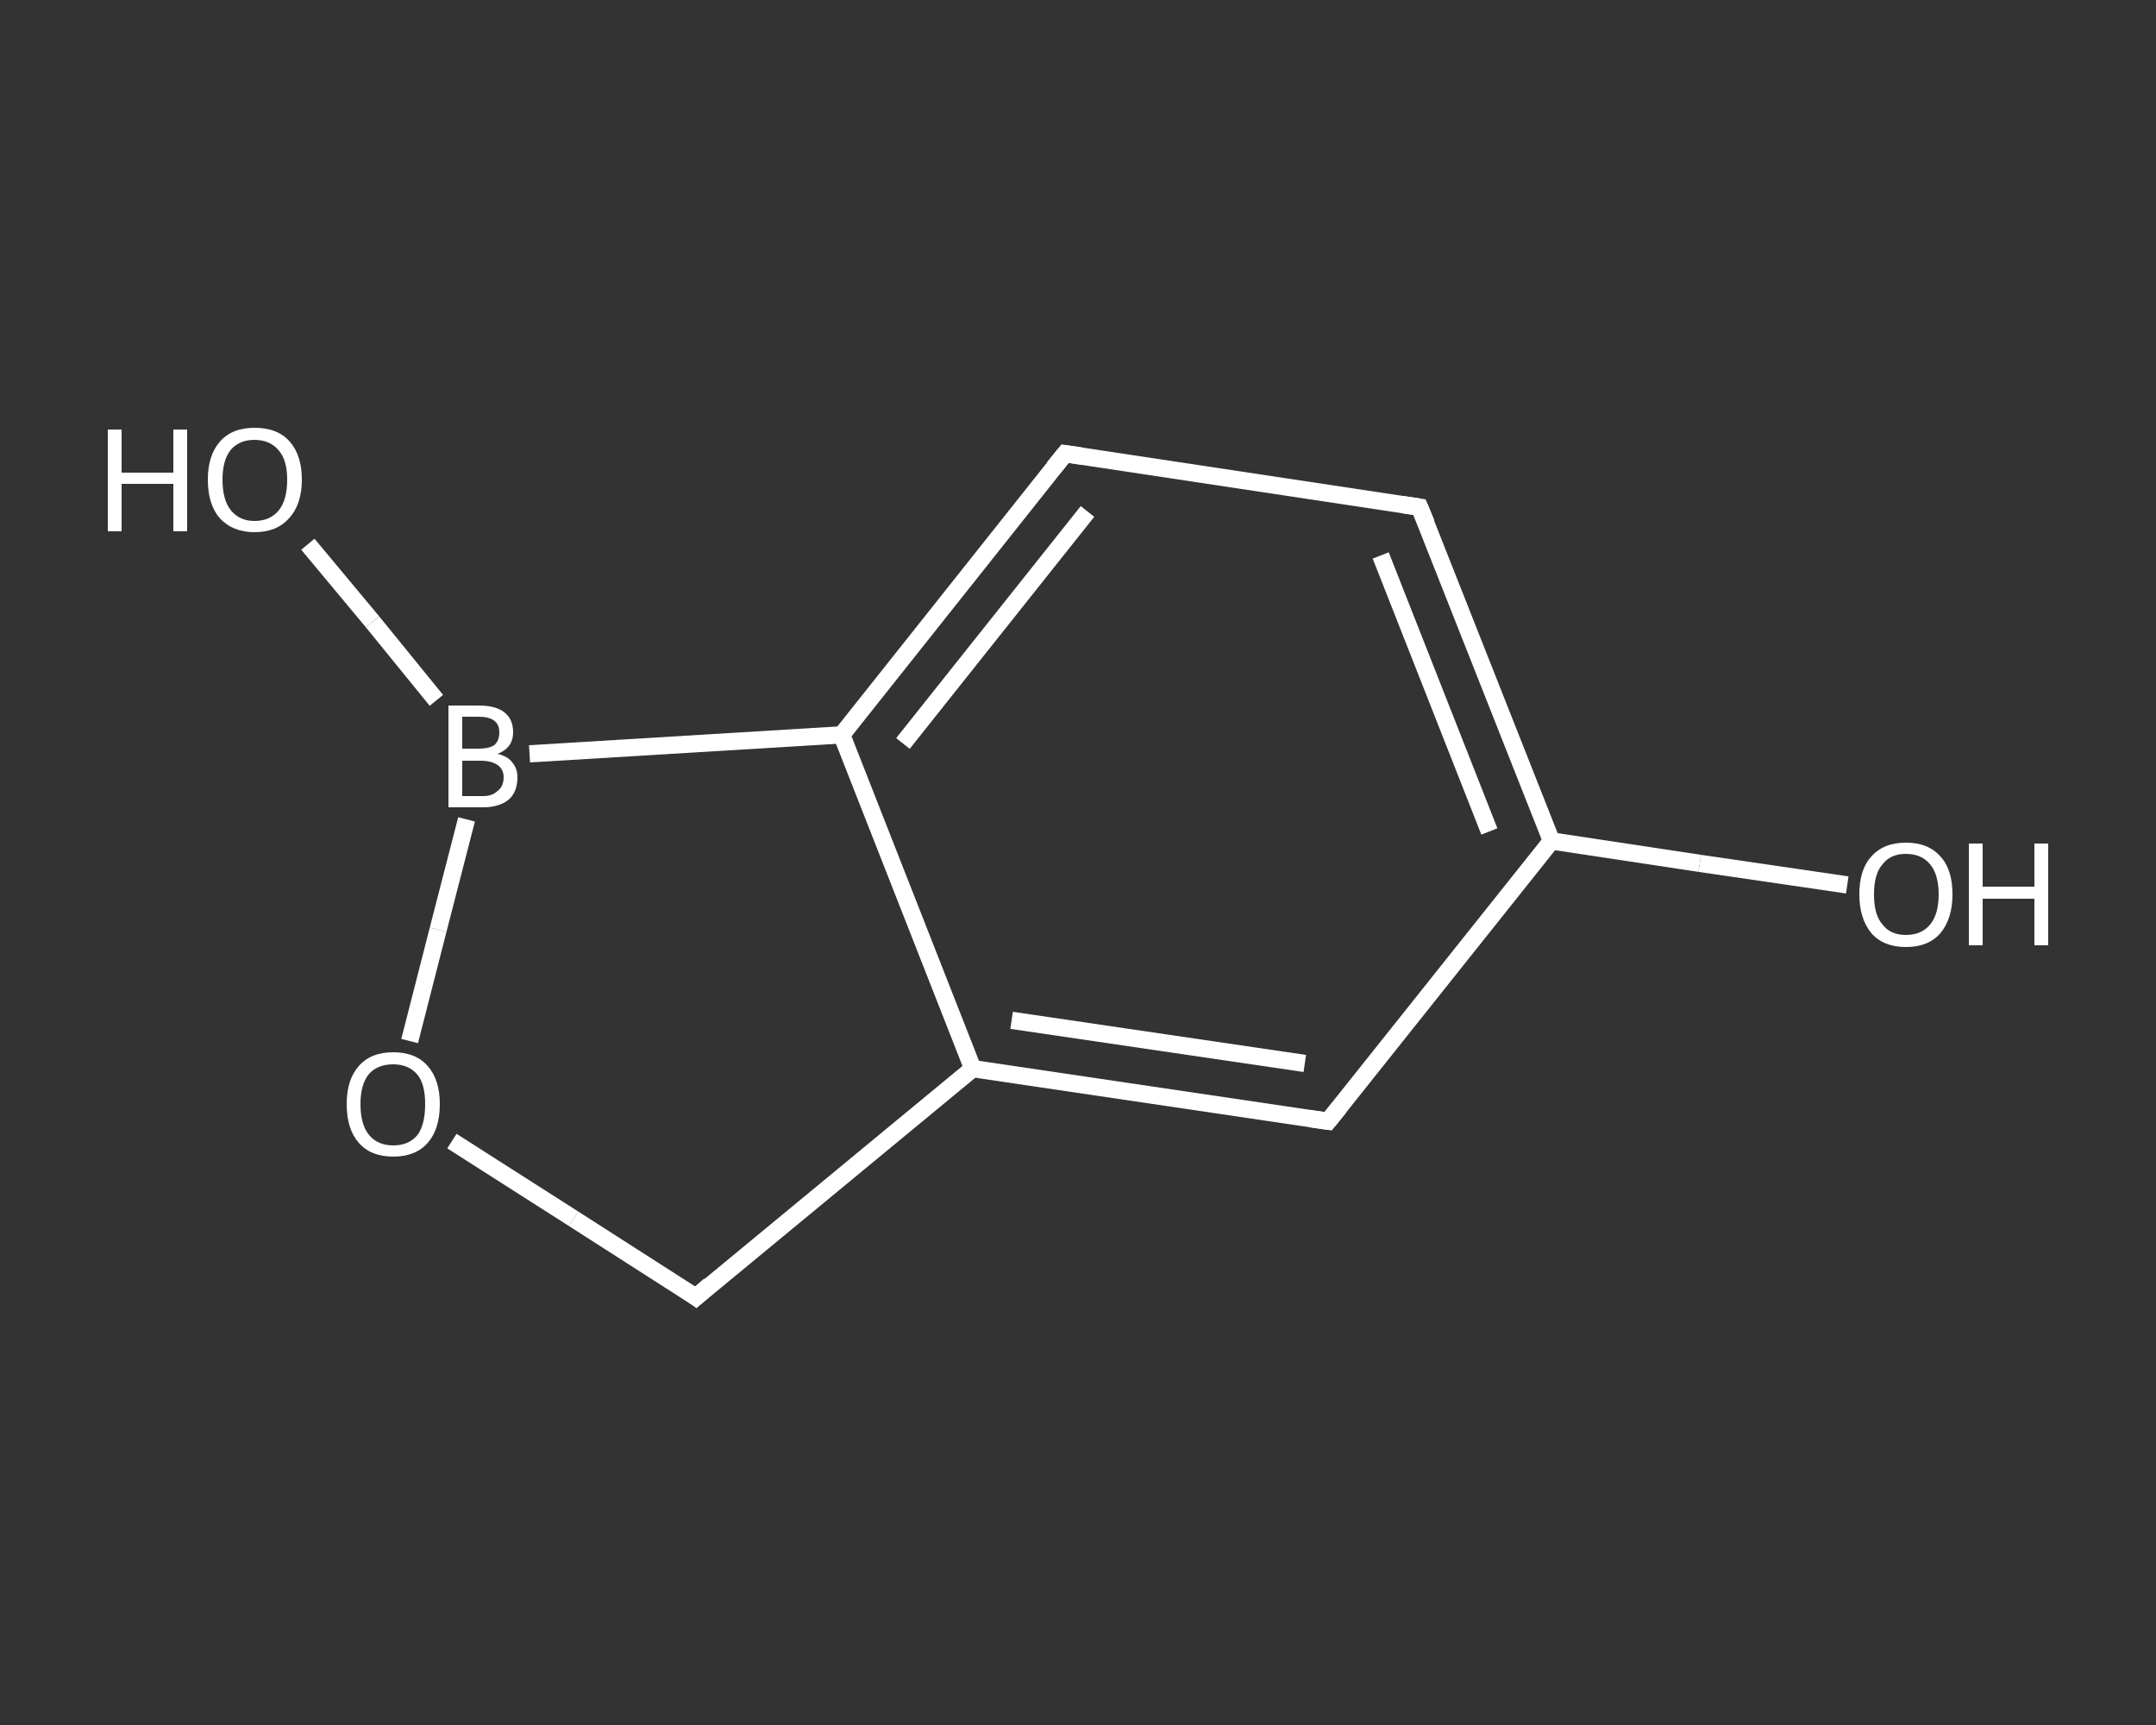 <?xml version='1.0' encoding='iso-8859-1'?>
<svg version='1.1' baseProfile='full'
              xmlns='http://www.w3.org/2000/svg'
                      xmlns:rdkit='http://www.rdkit.org/xml'
                      xmlns:xlink='http://www.w3.org/1999/xlink'
                  xml:space='preserve'
width='250px' height='200px' viewBox='0 0 250 200'>
<rect x="0" y="0" width="250" height="200" fill="#333333" stroke="none"/>
<!-- END OF HEADER -->
<rect style='opacity:1.0;fill:transparent;stroke:none' width='250.0' height='200.0' x='0.0' y='0.0'> </rect>
<path class='bond-0 atom-0 atom-1' d='M 35.7,63.1 L 43.2,72.1' style='fill:none;fill-rule:evenodd;stroke:#FFFFFF;stroke-width:2.0px;stroke-linecap:butt;stroke-linejoin:miter;stroke-opacity:1' />
<path class='bond-0 atom-0 atom-1' d='M 43.2,72.1 L 50.6,81.2' style='fill:none;fill-rule:evenodd;stroke:#FFFFFF;stroke-width:2.0px;stroke-linecap:butt;stroke-linejoin:miter;stroke-opacity:1' />
<path class='bond-1 atom-1 atom-2' d='M 54.1,95.0 L 50.8,107.8' style='fill:none;fill-rule:evenodd;stroke:#FFFFFF;stroke-width:2.0px;stroke-linecap:butt;stroke-linejoin:miter;stroke-opacity:1' />
<path class='bond-1 atom-1 atom-2' d='M 50.8,107.8 L 47.5,120.7' style='fill:none;fill-rule:evenodd;stroke:#FFFFFF;stroke-width:2.0px;stroke-linecap:butt;stroke-linejoin:miter;stroke-opacity:1' />
<path class='bond-2 atom-2 atom-3' d='M 52.4,132.3 L 66.5,141.3' style='fill:none;fill-rule:evenodd;stroke:#FFFFFF;stroke-width:2.0px;stroke-linecap:butt;stroke-linejoin:miter;stroke-opacity:1' />
<path class='bond-2 atom-2 atom-3' d='M 66.5,141.3 L 80.7,150.4' style='fill:none;fill-rule:evenodd;stroke:#FFFFFF;stroke-width:2.0px;stroke-linecap:butt;stroke-linejoin:miter;stroke-opacity:1' />
<path class='bond-3 atom-3 atom-4' d='M 80.7,150.4 L 112.8,123.9' style='fill:none;fill-rule:evenodd;stroke:#FFFFFF;stroke-width:2.0px;stroke-linecap:butt;stroke-linejoin:miter;stroke-opacity:1' />
<path class='bond-4 atom-4 atom-5' d='M 112.8,123.9 L 154.0,130.0' style='fill:none;fill-rule:evenodd;stroke:#FFFFFF;stroke-width:2.0px;stroke-linecap:butt;stroke-linejoin:miter;stroke-opacity:1' />
<path class='bond-4 atom-4 atom-5' d='M 117.3,118.3 L 151.3,123.3' style='fill:none;fill-rule:evenodd;stroke:#FFFFFF;stroke-width:2.0px;stroke-linecap:butt;stroke-linejoin:miter;stroke-opacity:1' />
<path class='bond-5 atom-5 atom-6' d='M 154.0,130.0 L 179.9,97.5' style='fill:none;fill-rule:evenodd;stroke:#FFFFFF;stroke-width:2.0px;stroke-linecap:butt;stroke-linejoin:miter;stroke-opacity:1' />
<path class='bond-6 atom-6 atom-7' d='M 179.9,97.5 L 197.1,100.1' style='fill:none;fill-rule:evenodd;stroke:#FFFFFF;stroke-width:2.0px;stroke-linecap:butt;stroke-linejoin:miter;stroke-opacity:1' />
<path class='bond-6 atom-6 atom-7' d='M 197.1,100.1 L 214.2,102.6' style='fill:none;fill-rule:evenodd;stroke:#FFFFFF;stroke-width:2.0px;stroke-linecap:butt;stroke-linejoin:miter;stroke-opacity:1' />
<path class='bond-7 atom-6 atom-8' d='M 179.9,97.5 L 164.6,58.8' style='fill:none;fill-rule:evenodd;stroke:#FFFFFF;stroke-width:2.0px;stroke-linecap:butt;stroke-linejoin:miter;stroke-opacity:1' />
<path class='bond-7 atom-6 atom-8' d='M 172.7,96.4 L 160.1,64.4' style='fill:none;fill-rule:evenodd;stroke:#FFFFFF;stroke-width:2.0px;stroke-linecap:butt;stroke-linejoin:miter;stroke-opacity:1' />
<path class='bond-8 atom-8 atom-9' d='M 164.6,58.8 L 123.5,52.6' style='fill:none;fill-rule:evenodd;stroke:#FFFFFF;stroke-width:2.0px;stroke-linecap:butt;stroke-linejoin:miter;stroke-opacity:1' />
<path class='bond-9 atom-9 atom-10' d='M 123.5,52.6 L 97.6,85.2' style='fill:none;fill-rule:evenodd;stroke:#FFFFFF;stroke-width:2.0px;stroke-linecap:butt;stroke-linejoin:miter;stroke-opacity:1' />
<path class='bond-9 atom-9 atom-10' d='M 126.1,59.3 L 104.7,86.2' style='fill:none;fill-rule:evenodd;stroke:#FFFFFF;stroke-width:2.0px;stroke-linecap:butt;stroke-linejoin:miter;stroke-opacity:1' />
<path class='bond-10 atom-10 atom-1' d='M 97.6,85.2 L 61.4,87.4' style='fill:none;fill-rule:evenodd;stroke:#FFFFFF;stroke-width:2.0px;stroke-linecap:butt;stroke-linejoin:miter;stroke-opacity:1' />
<path class='bond-11 atom-10 atom-4' d='M 97.6,85.2 L 112.8,123.9' style='fill:none;fill-rule:evenodd;stroke:#FFFFFF;stroke-width:2.0px;stroke-linecap:butt;stroke-linejoin:miter;stroke-opacity:1' />
<path d='M 80.0,149.9 L 80.7,150.4 L 82.3,149.0' style='fill:none;stroke:#FFFFFF;stroke-width:2.0px;stroke-linecap:butt;stroke-linejoin:miter;stroke-opacity:1;' />
<path d='M 151.9,129.7 L 154.0,130.0 L 155.3,128.4' style='fill:none;stroke:#FFFFFF;stroke-width:2.0px;stroke-linecap:butt;stroke-linejoin:miter;stroke-opacity:1;' />
<path d='M 165.4,60.7 L 164.6,58.8 L 162.6,58.5' style='fill:none;stroke:#FFFFFF;stroke-width:2.0px;stroke-linecap:butt;stroke-linejoin:miter;stroke-opacity:1;' />
<path d='M 125.5,52.9 L 123.5,52.6 L 122.2,54.2' style='fill:none;stroke:#FFFFFF;stroke-width:2.0px;stroke-linecap:butt;stroke-linejoin:miter;stroke-opacity:1;' />
<path class='atom-0' d='M 12.5 49.8
L 14.1 49.8
L 14.1 54.8
L 20.1 54.8
L 20.1 49.8
L 21.7 49.8
L 21.7 61.6
L 20.1 61.6
L 20.1 56.1
L 14.1 56.1
L 14.1 61.6
L 12.5 61.6
L 12.5 49.8
' fill='#FFFFFF'/>
<path class='atom-0' d='M 24.1 55.6
Q 24.1 52.8, 25.5 51.2
Q 26.9 49.6, 29.5 49.6
Q 32.2 49.6, 33.6 51.2
Q 35.0 52.8, 35.0 55.6
Q 35.0 58.5, 33.5 60.1
Q 32.1 61.7, 29.5 61.7
Q 27.0 61.7, 25.5 60.1
Q 24.1 58.5, 24.1 55.6
M 29.5 60.4
Q 31.3 60.4, 32.3 59.2
Q 33.3 58.0, 33.3 55.6
Q 33.3 53.3, 32.3 52.2
Q 31.3 51.0, 29.5 51.0
Q 27.8 51.0, 26.8 52.1
Q 25.8 53.3, 25.8 55.6
Q 25.8 58.0, 26.8 59.2
Q 27.8 60.4, 29.5 60.4
' fill='#FFFFFF'/>
<path class='atom-1' d='M 57.7 87.4
Q 58.9 87.7, 59.4 88.4
Q 60.0 89.1, 60.0 90.1
Q 60.0 91.8, 59.0 92.7
Q 57.9 93.6, 56.0 93.6
L 52.0 93.6
L 52.0 81.8
L 55.5 81.8
Q 57.5 81.8, 58.5 82.6
Q 59.5 83.4, 59.5 84.9
Q 59.5 86.7, 57.7 87.4
M 53.6 83.1
L 53.6 86.8
L 55.5 86.8
Q 56.7 86.8, 57.3 86.4
Q 57.9 85.9, 57.9 84.9
Q 57.9 83.1, 55.5 83.1
L 53.6 83.1
M 56.0 92.3
Q 57.1 92.3, 57.7 91.7
Q 58.4 91.2, 58.4 90.1
Q 58.4 89.2, 57.7 88.7
Q 57.0 88.2, 55.7 88.2
L 53.6 88.2
L 53.6 92.3
L 56.0 92.3
' fill='#FFFFFF'/>
<path class='atom-2' d='M 40.2 128.0
Q 40.2 125.2, 41.6 123.6
Q 43.0 122.0, 45.6 122.0
Q 48.2 122.0, 49.6 123.6
Q 51.0 125.2, 51.0 128.0
Q 51.0 130.9, 49.6 132.5
Q 48.2 134.1, 45.6 134.1
Q 43.0 134.1, 41.6 132.5
Q 40.2 130.9, 40.2 128.0
M 45.6 132.8
Q 47.4 132.8, 48.4 131.6
Q 49.3 130.4, 49.3 128.0
Q 49.3 125.7, 48.4 124.6
Q 47.4 123.4, 45.6 123.4
Q 43.8 123.4, 42.8 124.5
Q 41.8 125.7, 41.8 128.0
Q 41.8 130.4, 42.8 131.6
Q 43.8 132.8, 45.6 132.8
' fill='#FFFFFF'/>
<path class='atom-7' d='M 215.6 103.7
Q 215.6 100.8, 217.0 99.3
Q 218.4 97.7, 221.0 97.7
Q 223.6 97.7, 225.0 99.3
Q 226.4 100.8, 226.4 103.7
Q 226.4 106.5, 225.0 108.2
Q 223.6 109.8, 221.0 109.8
Q 218.4 109.8, 217.0 108.2
Q 215.6 106.5, 215.6 103.7
M 221.0 108.4
Q 222.8 108.4, 223.8 107.2
Q 224.8 106.0, 224.8 103.7
Q 224.8 101.4, 223.8 100.2
Q 222.8 99.0, 221.0 99.0
Q 219.2 99.0, 218.3 100.2
Q 217.3 101.3, 217.3 103.7
Q 217.3 106.1, 218.3 107.2
Q 219.2 108.4, 221.0 108.4
' fill='#FFFFFF'/>
<path class='atom-7' d='M 228.3 97.8
L 229.9 97.8
L 229.9 102.8
L 235.9 102.8
L 235.9 97.8
L 237.5 97.8
L 237.5 109.6
L 235.9 109.6
L 235.9 104.2
L 229.9 104.2
L 229.9 109.6
L 228.3 109.6
L 228.3 97.8
' fill='#FFFFFF'/>
</svg>
